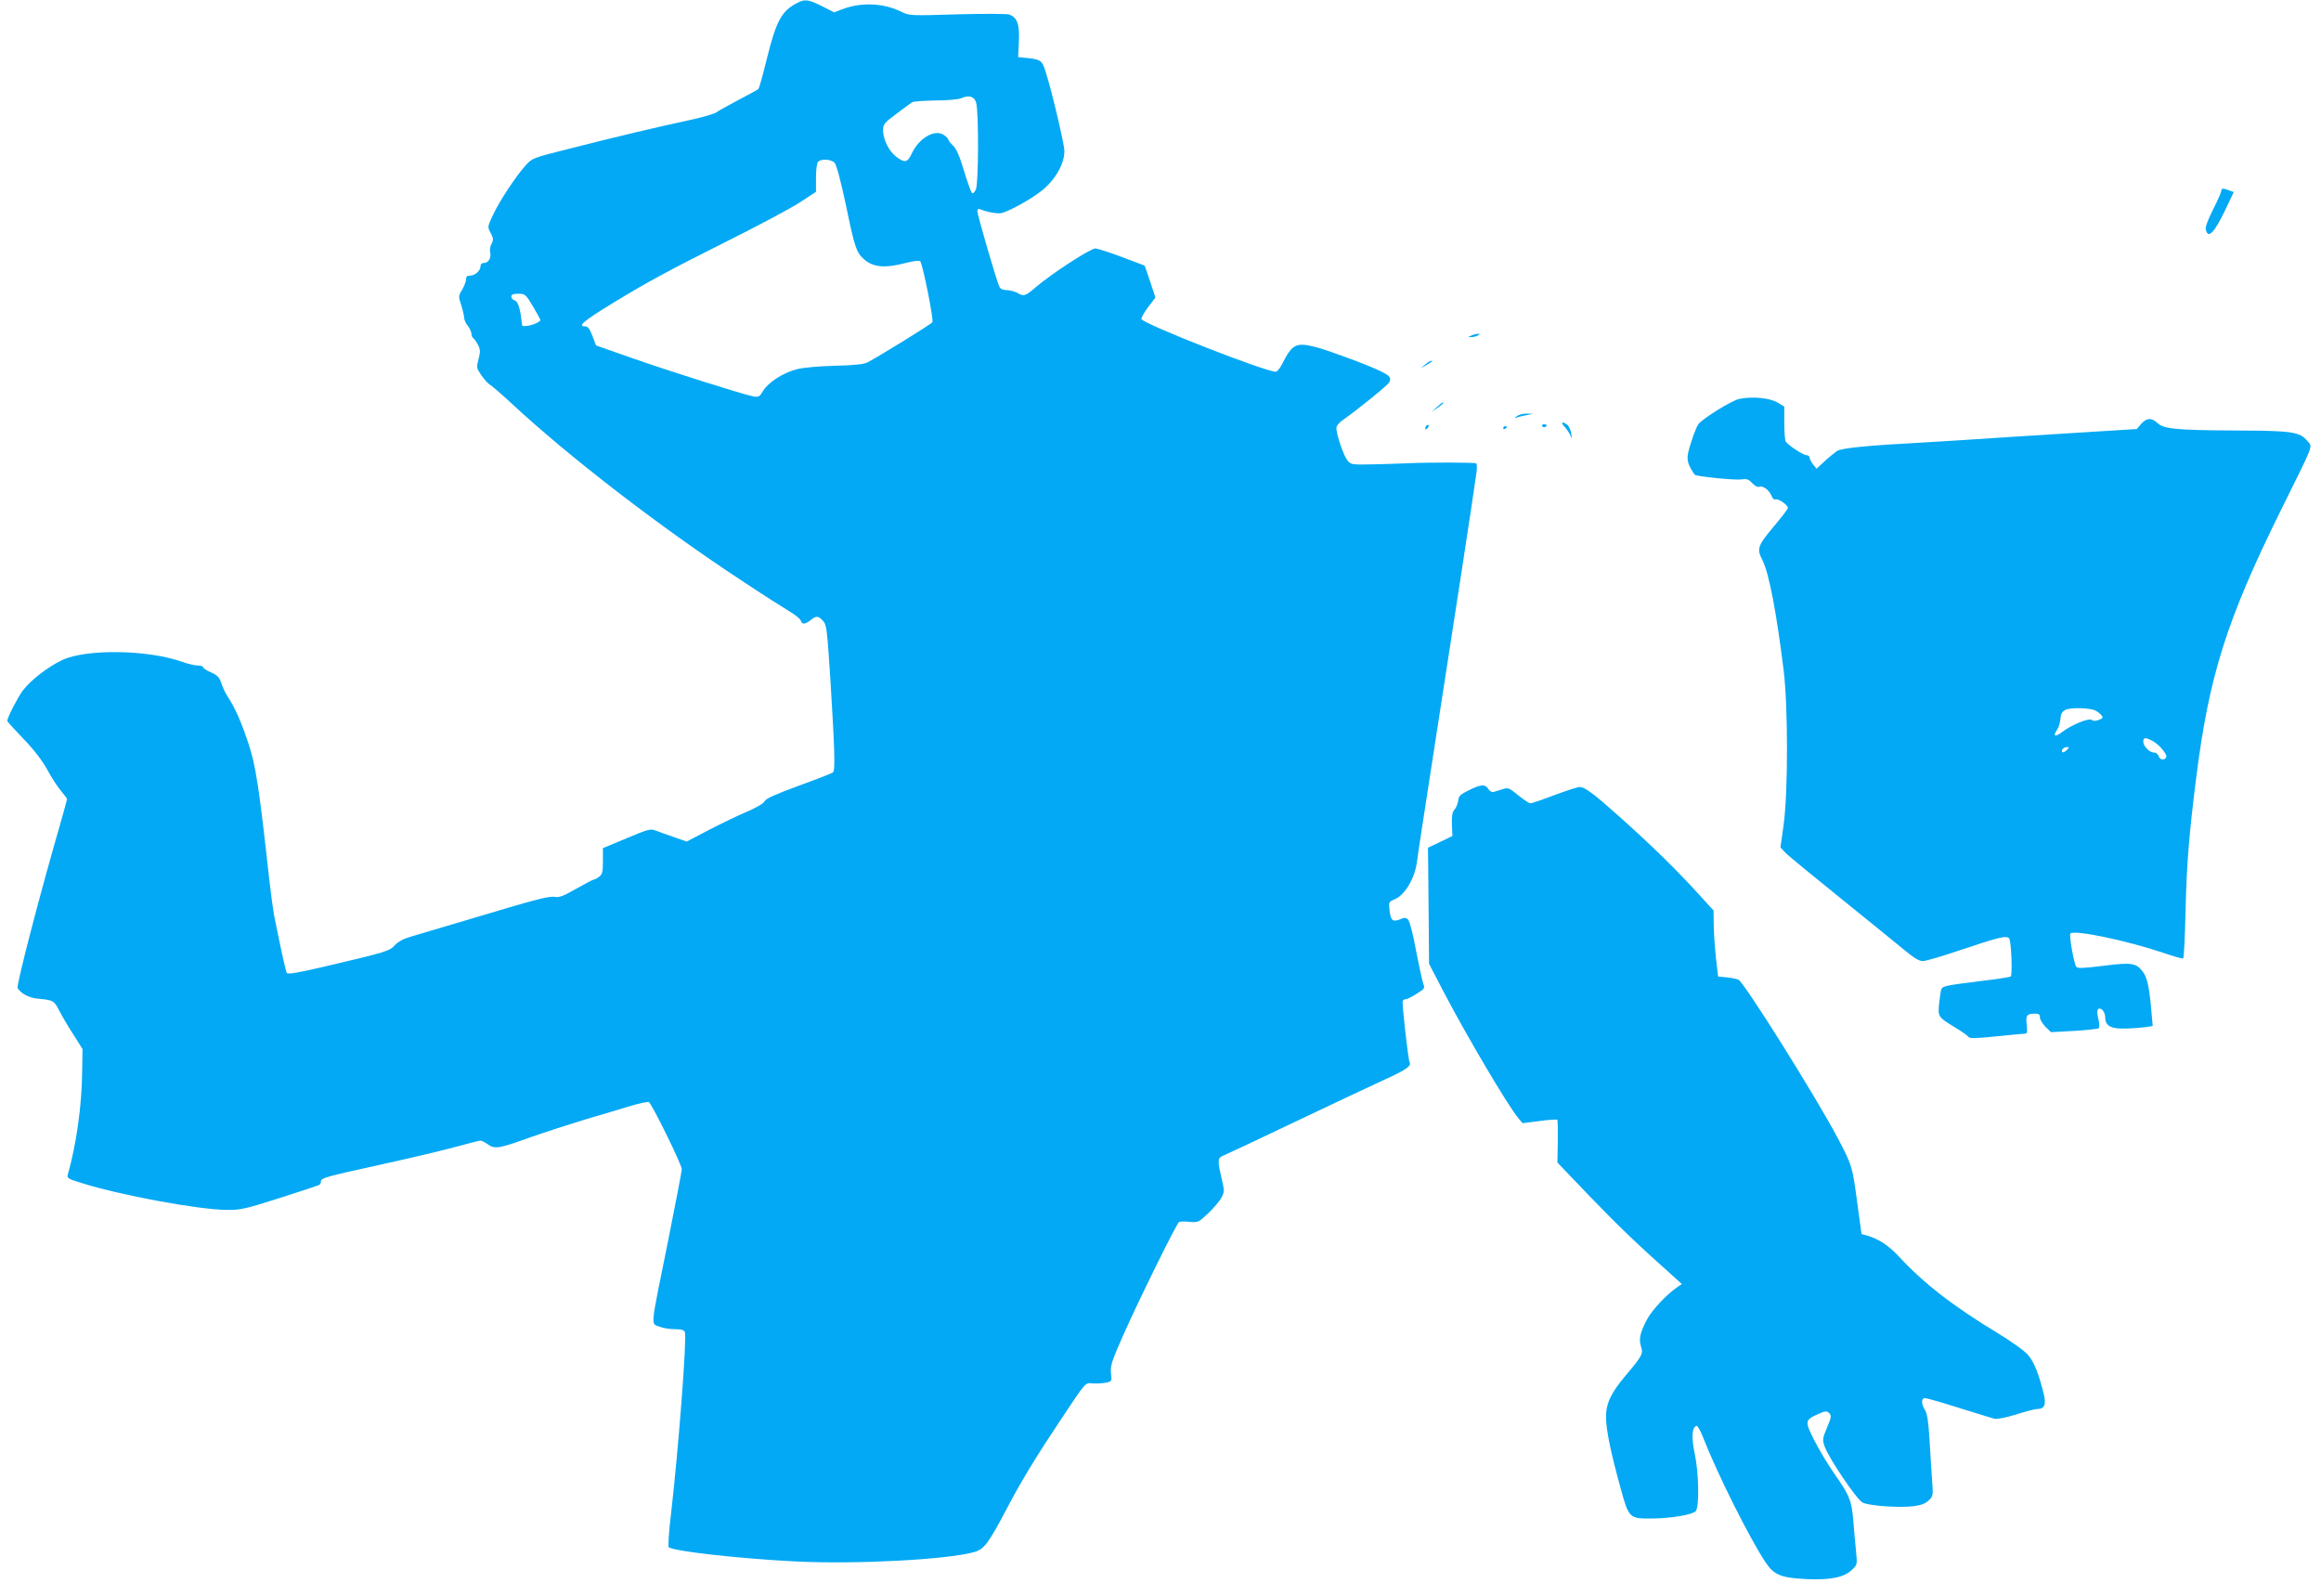 <?xml version="1.0" standalone="no"?>
<!DOCTYPE svg PUBLIC "-//W3C//DTD SVG 20010904//EN"
 "http://www.w3.org/TR/2001/REC-SVG-20010904/DTD/svg10.dtd">
<svg version="1.0" xmlns="http://www.w3.org/2000/svg"
 width="1280pt" height="880pt" viewBox="0 0 1280 880"
 preserveAspectRatio="xMidYMid meet">
<g transform="translate(0,880) scale(0.1,-0.1)"
fill="#03a9f4" stroke="none">
<path d="M4395 8783 c-85 -44 -114 -99 -165 -303 -22 -90 -43 -167 -48 -171
-4 -4 -52 -30 -107 -59 -55 -29 -111 -60 -125 -70 -14 -9 -83 -29 -155 -44
-167 -36 -397 -90 -655 -156 -204 -51 -205 -52 -242 -93 -54 -60 -145 -198
-180 -274 -30 -64 -30 -64 -12 -98 15 -29 16 -37 5 -59 -8 -13 -11 -35 -8 -47
8 -29 -9 -59 -33 -59 -13 0 -20 -7 -20 -18 0 -25 -31 -52 -58 -52 -16 0 -22
-6 -22 -21 0 -12 -10 -37 -21 -56 -21 -34 -22 -37 -5 -87 9 -29 16 -61 16 -70
0 -10 9 -29 20 -43 11 -14 20 -34 20 -44 0 -10 5 -21 10 -24 6 -3 17 -20 26
-36 13 -26 14 -38 3 -79 -12 -47 -11 -50 16 -90 16 -23 36 -45 46 -51 10 -5
62 -50 116 -100 319 -297 825 -687 1278 -984 110 -73 226 -147 258 -166 31
-18 60 -42 63 -51 7 -23 23 -22 54 2 32 25 42 25 68 -3 21 -22 23 -43 42 -333
23 -376 27 -491 14 -503 -5 -5 -90 -38 -189 -74 -128 -47 -182 -71 -188 -85
-5 -12 -44 -35 -95 -57 -48 -20 -143 -66 -211 -101 l-124 -65 -71 25 c-39 13
-84 30 -101 36 -27 11 -42 7 -160 -43 l-130 -54 0 -71 c0 -59 -3 -74 -20 -86
-11 -9 -24 -16 -29 -16 -5 0 -49 -23 -98 -51 -70 -40 -95 -50 -118 -45 -32 6
-108 -14 -490 -129 -135 -40 -272 -81 -304 -90 -39 -11 -69 -27 -88 -47 -31
-33 -39 -36 -383 -117 -144 -34 -208 -45 -213 -37 -6 9 -29 112 -71 321 -5 28
-17 115 -26 195 -57 516 -75 632 -116 753 -39 118 -71 190 -114 257 -13 19
-28 52 -35 74 -10 31 -21 42 -56 58 -24 10 -44 23 -44 28 0 6 -13 10 -30 10
-16 0 -53 9 -82 19 -186 68 -528 74 -663 12 -81 -38 -176 -112 -220 -170 -30
-42 -85 -149 -85 -167 0 -3 40 -47 88 -97 59 -61 103 -119 132 -170 23 -43 57
-96 76 -118 19 -23 34 -43 34 -45 0 -2 -13 -50 -29 -107 -123 -424 -252 -923
-244 -936 20 -31 62 -53 109 -58 87 -8 92 -10 120 -65 15 -29 49 -88 78 -132
l51 -81 -2 -130 c-2 -183 -32 -397 -79 -562 -5 -20 1 -24 73 -46 215 -68 647
-148 803 -149 78 -1 102 5 294 66 114 36 212 69 217 72 5 3 9 11 9 19 0 19 26
26 340 95 151 33 332 76 401 95 70 19 132 35 139 35 6 0 25 -9 41 -21 39 -27
58 -24 239 41 80 28 213 71 295 96 83 24 193 57 245 73 52 16 101 26 108 24
15 -6 182 -345 182 -371 0 -9 -34 -188 -76 -397 -99 -488 -95 -452 -50 -470
19 -8 58 -15 86 -15 37 0 52 -4 57 -16 12 -31 -36 -653 -77 -1008 -12 -95 -16
-174 -12 -178 22 -22 396 -64 705 -79 330 -16 824 10 976 51 59 16 80 44 191
255 75 142 156 275 286 470 150 225 136 209 185 206 23 -1 55 1 72 5 28 6 29
8 24 51 -4 41 3 64 66 207 84 190 295 618 309 627 5 3 31 4 58 1 47 -4 50 -3
103 47 29 28 62 66 72 85 18 33 18 38 2 108 -24 100 -22 114 11 126 15 6 194
90 397 187 204 97 424 201 490 231 114 51 151 76 139 95 -8 14 -44 331 -38
340 3 5 11 9 18 9 6 0 33 13 59 30 42 26 46 32 37 52 -5 13 -23 95 -40 182
-16 90 -36 166 -44 174 -12 13 -20 13 -46 2 -39 -16 -51 -6 -57 52 -5 43 -4
45 27 58 58 24 113 116 125 211 3 30 42 281 85 559 92 589 236 1526 243 1587
3 24 2 45 -2 48 -10 5 -265 6 -386 0 -49 -2 -138 -5 -197 -6 -102 -2 -108 -1
-127 22 -21 25 -61 142 -61 178 0 12 14 30 33 43 86 60 248 192 258 209 13 25
6 35 -43 60 -58 30 -289 116 -358 134 -112 29 -133 19 -189 -92 -12 -24 -28
-43 -35 -43 -58 0 -722 260 -741 290 -3 5 13 34 35 64 l42 55 -29 88 -30 88
-124 47 c-68 26 -135 47 -148 48 -27 0 -242 -139 -329 -214 -59 -50 -65 -52
-102 -31 -14 8 -39 14 -57 15 -20 0 -36 6 -41 18 -14 25 -122 397 -122 417 0
12 5 15 18 10 37 -15 95 -25 116 -20 48 13 168 80 224 126 72 58 122 146 122
215 0 46 -90 417 -115 471 -14 32 -29 38 -110 45 l-30 3 4 88 c4 95 -9 130
-53 147 -12 4 -141 5 -287 1 -261 -8 -264 -8 -310 15 -96 47 -218 53 -321 14
l-48 -18 -67 34 c-76 38 -95 40 -138 17z m988 -548 c15 -48 14 -445 -1 -479
-8 -18 -16 -26 -22 -20 -5 5 -25 61 -44 123 -24 81 -42 121 -60 138 -14 13
-26 28 -26 33 0 5 -11 17 -25 26 -50 33 -137 -17 -177 -103 -23 -50 -38 -53
-86 -17 -40 31 -71 94 -72 145 0 34 6 41 73 91 39 30 79 58 87 64 8 5 67 9
130 10 63 0 126 6 140 12 43 19 73 11 83 -23z m-780 -333 c10 -11 35 -104 63
-237 47 -228 57 -256 96 -292 50 -47 117 -54 233 -23 44 11 74 15 80 9 13 -13
75 -321 67 -336 -6 -10 -287 -184 -357 -221 -22 -11 -69 -16 -180 -19 -87 -2
-175 -10 -210 -19 -74 -18 -159 -73 -187 -120 -19 -32 -24 -35 -54 -30 -57 11
-472 142 -673 213 l-194 68 -20 53 c-14 37 -25 52 -38 52 -47 0 -14 28 156
132 180 110 306 178 615 333 173 86 357 184 408 217 l92 60 0 77 c0 47 5 82
12 89 18 18 73 14 91 -6z m-1664 -791 c22 -38 41 -72 41 -75 0 -19 -99 -47
-101 -28 -9 89 -22 130 -40 135 -10 3 -19 12 -19 21 0 12 10 16 39 16 37 0 40
-3 80 -69z"/>
<path d="M12250 7747 c0 -7 -20 -53 -45 -102 -30 -59 -44 -98 -40 -112 12 -52
46 -17 105 105 l49 103 -25 9 c-34 13 -44 13 -44 -3z"/>
<path d="M8115 6950 l-20 -9 20 0 c11 0 27 4 35 9 13 9 13 10 0 9 -8 0 -24 -4
-35 -9z"/>
<path d="M7859 6789 l-24 -20 30 17 c39 24 40 24 28 24 -6 0 -21 -9 -34 -21z"/>
<path d="M9591 6600 c-41 -9 -195 -104 -224 -138 -13 -17 -44 -102 -57 -159
-9 -40 -1 -67 36 -121 6 -9 224 -31 255 -26 32 5 41 2 62 -20 16 -17 30 -24
41 -20 19 7 54 -20 67 -53 5 -13 14 -20 22 -17 15 5 67 -31 67 -47 0 -6 -36
-53 -80 -105 -87 -104 -93 -120 -60 -184 36 -70 78 -293 117 -610 24 -203 24
-663 0 -844 l-18 -129 28 -30 c15 -16 152 -128 303 -250 151 -122 309 -250
350 -284 54 -45 83 -63 104 -63 16 0 108 27 205 60 217 73 257 82 271 65 12
-14 19 -199 9 -210 -4 -3 -78 -15 -165 -25 -195 -24 -211 -28 -218 -46 -3 -8
-8 -43 -12 -77 -7 -74 -6 -76 88 -133 35 -21 68 -44 73 -51 8 -11 36 -10 155
2 80 8 151 15 159 15 11 0 12 11 8 49 -6 53 0 61 49 61 18 0 24 -5 24 -21 0
-11 14 -34 30 -51 l31 -30 127 7 c70 4 131 11 136 15 5 5 4 27 -2 52 -7 26 -7
47 -2 52 15 15 40 -13 40 -44 0 -47 31 -65 113 -62 40 1 89 5 111 8 l38 6 -7
77 c-11 133 -23 189 -46 220 -38 51 -60 55 -219 35 -115 -14 -143 -15 -150 -5
-14 23 -40 175 -32 183 22 22 311 -39 511 -106 57 -20 107 -34 111 -31 4 2 10
120 13 262 6 256 19 419 58 728 71 569 169 878 472 1490 183 369 171 338 142
373 -43 51 -81 57 -405 58 -319 2 -387 8 -423 42 -31 30 -59 28 -89 -6 l-24
-28 -210 -13 c-115 -7 -337 -21 -494 -31 -157 -11 -368 -24 -470 -30 -319 -17
-453 -31 -479 -47 -13 -9 -44 -34 -69 -57 l-44 -41 -19 24 c-10 13 -19 29 -19
37 0 8 -8 14 -18 14 -17 0 -99 53 -114 75 -4 5 -8 51 -8 102 l0 91 -37 22
c-43 26 -140 35 -212 20z m1966 -1719 c11 -5 25 -17 32 -25 11 -13 9 -17 -14
-26 -19 -7 -31 -7 -40 0 -15 12 -111 -27 -163 -67 -39 -30 -52 -24 -28 12 10
14 18 42 19 62 2 25 9 39 27 48 27 15 138 12 167 -4z m312 -166 c35 -17 83
-73 78 -89 -7 -20 -35 -18 -42 3 -3 12 -15 21 -26 21 -25 0 -59 35 -59 60 0
24 11 25 49 5z m-472 -52 c-9 -9 -19 -14 -23 -11 -10 10 6 28 24 28 15 0 15
-1 -1 -17z"/>
<path d="M7923 6554 l-28 -25 33 22 c17 13 32 24 32 26 0 8 -11 1 -37 -23z"/>
<path d="M8364 6504 c-10 -8 -13 -13 -7 -9 7 3 32 10 55 14 l43 9 -36 1 c-19
1 -44 -6 -55 -15z"/>
<path d="M8628 6447 c11 -12 26 -33 32 -47 10 -23 10 -22 5 10 -3 19 -13 41
-22 48 -28 20 -38 14 -15 -11z"/>
<path d="M7867 6453 c-4 -3 -7 -11 -7 -17 0 -6 5 -5 12 2 6 6 9 14 7 17 -3 3
-9 2 -12 -2z"/>
<path d="M8505 6450 c4 -6 11 -8 16 -5 14 9 11 15 -7 15 -8 0 -12 -5 -9 -10z"/>
<path d="M8290 6439 c0 -5 5 -7 10 -4 6 3 10 8 10 11 0 2 -4 4 -10 4 -5 0 -10
-5 -10 -11z"/>
<path d="M8100 4442 c-46 -23 -56 -32 -58 -57 -2 -16 -11 -38 -20 -49 -13 -14
-16 -34 -15 -82 l3 -64 -68 -33 -67 -32 1 -70 c0 -38 2 -182 3 -320 l2 -250
78 -150 c132 -253 360 -637 415 -702 l23 -27 93 12 c51 7 95 10 98 7 3 -3 4
-57 3 -121 l-2 -115 179 -187 c153 -159 265 -267 472 -451 l35 -32 -25 -17
c-59 -40 -140 -127 -168 -180 -38 -74 -45 -106 -32 -148 13 -39 7 -51 -87
-162 -82 -98 -107 -154 -106 -232 2 -73 27 -193 81 -389 45 -164 48 -166 172
-165 108 1 225 21 242 41 20 25 17 210 -6 318 -19 90 -15 144 10 152 6 2 23
-29 38 -68 79 -201 253 -549 343 -685 46 -69 85 -85 223 -92 133 -6 208 9 251
49 32 30 32 30 25 102 -4 40 -11 115 -15 167 -9 114 -20 142 -104 262 -36 51
-86 135 -112 186 -53 106 -52 111 24 145 39 17 45 17 59 4 13 -14 12 -22 -12
-79 -25 -60 -26 -67 -14 -103 23 -66 177 -294 210 -311 35 -18 201 -30 282
-20 43 6 65 15 83 32 24 24 25 29 18 112 -3 48 -10 149 -14 224 -6 100 -13
144 -25 162 -21 33 -21 66 0 66 9 0 93 -24 188 -54 94 -30 182 -56 196 -60 15
-3 65 7 120 24 52 17 104 30 116 30 39 0 49 24 35 83 -27 110 -53 176 -86 214
-20 24 -90 74 -169 122 -248 150 -408 275 -544 422 -58 62 -110 96 -177 116
l-29 8 -23 169 c-27 202 -29 210 -106 356 -117 223 -512 853 -549 877 -7 4
-35 10 -63 13 l-50 5 -12 105 c-6 58 -12 140 -12 182 l-1 77 -94 103 c-111
122 -254 262 -428 417 -141 126 -188 161 -217 161 -10 0 -73 -20 -139 -45 -66
-25 -125 -45 -132 -45 -7 0 -37 20 -67 44 -49 41 -56 44 -86 34 -17 -5 -40
-12 -49 -15 -10 -3 -22 3 -30 16 -17 28 -41 26 -108 -7z"/>
</g>
</svg>

